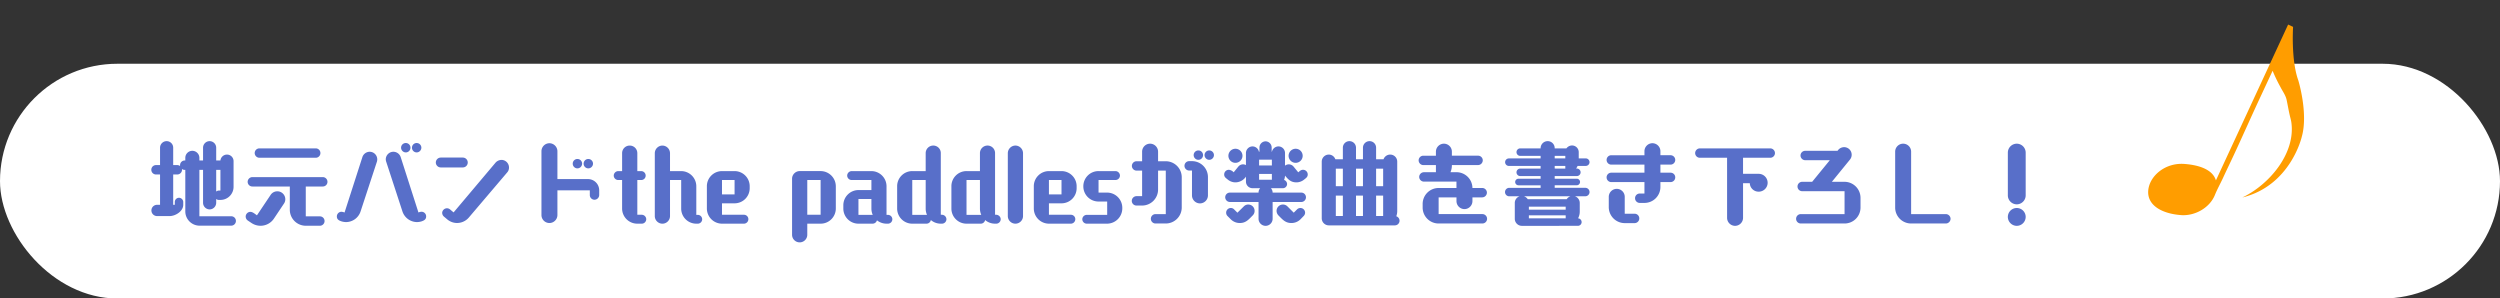 <svg xmlns="http://www.w3.org/2000/svg" xmlns:xlink="http://www.w3.org/1999/xlink" width="852" height="101.727" viewBox="0 0 852 101.727">
  <rect x="0" y="0" width="852" height="101.727" fill="#333333" stroke="none"/>
  <defs>
    <clipPath id="clip-path">
      <rect id="Rectangle_418" data-name="Rectangle 418" width="40.625" height="75.646" fill="#ff9d00"/>
    </clipPath>
  </defs>
  <g id="Group_1293" data-name="Group 1293" transform="translate(1745.535 1696.54)">
    <rect id="Rectangle_2142" data-name="Rectangle 2142" width="852" height="80" rx="40" transform="translate(-1745.535 -1674.813)" fill="#fff"/>
    <path id="Path_4633" data-name="Path 4633" d="M28.8,2.176a1.6,1.6,0,0,0,1.6-1.6,1.584,1.584,0,0,0-1.6-1.6H17.952V-16.832H19.2V-5.6a2.268,2.268,0,0,0,2.24,2.24A2.268,2.268,0,0,0,23.68-5.6V-6.912a1.451,1.451,0,0,0,.96.32h.48a4.473,4.473,0,0,0,4.48-4.48v-8.736a2.247,2.247,0,0,0-2.24-2.24,2.256,2.256,0,0,0-2.24,2.016H23.68v-4.352a2.247,2.247,0,0,0-2.24-2.24,2.247,2.247,0,0,0-2.24,2.24v4.352H17.952v-.9a2.417,2.417,0,0,0-2.4-2.4,2.4,2.4,0,0,0-2.4,2.4v.9H12.96a1.6,1.6,0,0,0-1.6,1.6v.288a1.549,1.549,0,0,0-.928-.32H9.024v-5.92a2.226,2.226,0,0,0-2.24-2.24,2.247,2.247,0,0,0-2.24,2.24v5.92H3.168a1.584,1.584,0,0,0-1.6,1.6,1.6,1.6,0,0,0,1.6,1.6H4.544V-4.928H3.52A1.926,1.926,0,0,0,1.6-3.008a1.926,1.926,0,0,0,1.92,1.92H7.808c1.984,0,4.64-1.632,4.64-3.84v-.96a1.476,1.476,0,0,0-1.44-1.44,1.455,1.455,0,0,0-1.44,1.44v.96H9.024V-15.264h1.408a1.626,1.626,0,0,0,1.6-1.6c0-.1-.032-.192-.032-.288a1.451,1.451,0,0,0,.96.32h.192V-2.72a4.876,4.876,0,0,0,4.8,4.9ZM25.12-9.792h-.48a1.478,1.478,0,0,0-.96.352v-7.392h1.44Zm33.888,12a1.6,1.6,0,0,0,1.6-1.6,1.584,1.584,0,0,0-1.6-1.6h-4.8V-11.168H60a1.584,1.584,0,0,0,1.6-1.6,1.6,1.6,0,0,0-1.6-1.6H36a1.626,1.626,0,0,0-1.6,1.6,1.6,1.6,0,0,0,1.6,1.6H48.768v7.936a5.456,5.456,0,0,0,5.44,5.44ZM46.752-5.312a2.55,2.55,0,0,0,.48-1.5,2.718,2.718,0,0,0-2.72-2.72A2.74,2.74,0,0,0,42.24-8.32L37.568-1.344c-.608-.416-1.44-1.184-2.24-1.184a1.626,1.626,0,0,0-1.6,1.6,1.666,1.666,0,0,0,.7,1.344l1.344.9a5.606,5.606,0,0,0,3.008.9,5.487,5.487,0,0,0,4.544-2.4ZM57.6-20.96a1.6,1.6,0,0,0,1.6-1.6,1.584,1.584,0,0,0-1.6-1.6H38.4a1.6,1.6,0,0,0-1.6,1.6,1.626,1.626,0,0,0,1.6,1.6ZM87.136-2.72A5.285,5.285,0,0,0,92.1.96,5.894,5.894,0,0,0,93.6.736c.864-.288,1.632-.64,1.632-1.7a1.578,1.578,0,0,0-1.568-1.6,2.846,2.846,0,0,0-1.056.256L86.56-21.184a2.653,2.653,0,0,0-2.5-1.824,2.616,2.616,0,0,0-2.592,2.56,2.966,2.966,0,0,0,.128.768ZM67.424-2.3A3.7,3.7,0,0,0,66.4-2.56a1.6,1.6,0,0,0-1.6,1.6c0,1.056.768,1.408,1.664,1.7A5.863,5.863,0,0,0,67.936.96,5.254,5.254,0,0,0,72.9-2.72l5.568-16.96a2.97,2.97,0,0,0,.1-.768,2.6,2.6,0,0,0-2.592-2.56A2.644,2.644,0,0,0,73.5-21.184ZM93.6-24.384a1.6,1.6,0,0,0-1.6-1.6,1.584,1.584,0,0,0-1.6,1.6,1.6,1.6,0,0,0,1.6,1.6A1.626,1.626,0,0,0,93.6-24.384Zm-3.712,0a1.584,1.584,0,0,0-1.6-1.6,1.6,1.6,0,0,0-1.6,1.6,1.626,1.626,0,0,0,1.6,1.6A1.6,1.6,0,0,0,89.888-24.384ZM122.88-16a2.413,2.413,0,0,0,.576-1.376,2.608,2.608,0,0,0-2.3-2.848,2.782,2.782,0,0,0-2.272.928l-14.3,16.96-1.248-1.056a1.716,1.716,0,0,0-.864-.352A1.657,1.657,0,0,0,100.7-2.3,1.7,1.7,0,0,0,101.312-.9L102.528.128a5.262,5.262,0,0,0,2.752,1.12,5.281,5.281,0,0,0,4.512-1.856Zm-15.136-1.664a1.673,1.673,0,0,0,1.664-1.664,1.68,1.68,0,0,0-1.664-1.7h-7.552a1.7,1.7,0,0,0-1.664,1.7,1.694,1.694,0,0,0,1.664,1.664Zm46.464,7.808a3.831,3.831,0,0,0-3.84-3.84h-10.4v-9.5a2.76,2.76,0,0,0-2.72-2.72,2.738,2.738,0,0,0-2.72,2.72V-1.44a2.718,2.718,0,0,0,2.72,2.72,2.738,2.738,0,0,0,2.72-2.72V-9.856h11.04v1.6a1.6,1.6,0,0,0,1.6,1.6,1.626,1.626,0,0,0,1.6-1.6ZM152.1-18.944a1.6,1.6,0,0,0-1.6-1.6,1.584,1.584,0,0,0-1.6,1.6,1.6,1.6,0,0,0,1.6,1.6A1.626,1.626,0,0,0,152.1-18.944Zm-3.712,0a1.6,1.6,0,0,0-1.6-1.6,1.584,1.584,0,0,0-1.6,1.6,1.6,1.6,0,0,0,1.6,1.6A1.626,1.626,0,0,0,148.384-18.944ZM168.7,1.5A1.53,1.53,0,0,0,170.24,0,1.557,1.557,0,0,0,168.7-1.536h-1.5v-11.84h1.344a1.5,1.5,0,0,0,1.5-1.5,1.53,1.53,0,0,0-1.5-1.536H167.2v-6.112a2.581,2.581,0,0,0-2.592-2.592,2.581,2.581,0,0,0-2.592,2.592v6.112H160.7a1.557,1.557,0,0,0-1.536,1.536,1.53,1.53,0,0,0,1.536,1.5h1.312v9.728A5.176,5.176,0,0,0,167.2,1.5Zm19.1,0a1.5,1.5,0,0,0,1.5-1.5,1.5,1.5,0,0,0-1.5-1.5H187.3v-9.728a5.176,5.176,0,0,0-5.152-5.184h-3.808v-6.112a2.623,2.623,0,0,0-2.592-2.592,2.623,2.623,0,0,0-2.592,2.592V-1.056a2.6,2.6,0,0,0,2.592,2.56,2.6,2.6,0,0,0,2.592-2.56v-12.32h3.808v9.728A5.149,5.149,0,0,0,187.3,1.5Zm15.744,0a1.53,1.53,0,0,0,1.5-1.536,1.5,1.5,0,0,0-1.5-1.5h-7.488v-3.9h4.288a5.149,5.149,0,0,0,5.152-5.152v-.672a5.149,5.149,0,0,0-5.152-5.152h-4.288a5.149,5.149,0,0,0-5.152,5.152V-3.68A5.176,5.176,0,0,0,196.064,1.5Zm-3.2-9.984h-4.288v-4.9h4.288ZM229.664,1.5a5.176,5.176,0,0,0,5.184-5.152v-7.584a5.2,5.2,0,0,0-5.184-5.184h-7.136a2.623,2.623,0,0,0-2.592,2.592V5.28a2.592,2.592,0,0,0,5.184,0V1.5Zm0-3.04H225.12v-11.84h4.544ZM252.608,1.5a1.5,1.5,0,0,0,1.5-1.5,1.5,1.5,0,0,0-1.5-1.5h-.48v-9.728a5.176,5.176,0,0,0-5.152-5.184h-6.72a1.557,1.557,0,0,0-1.536,1.536,1.53,1.53,0,0,0,1.536,1.5h6.72v3.424H242.56a5.176,5.176,0,0,0-5.152,5.184v1.12A5.149,5.149,0,0,0,242.56,1.5h4.832A1.545,1.545,0,0,0,248.864.352,5.258,5.258,0,0,0,252.128,1.5Zm-5.632-5.152a5.246,5.246,0,0,0,.448,2.144H242.56V-6.912h4.416ZM271.008,1.5A1.53,1.53,0,0,0,272.544,0a1.557,1.557,0,0,0-1.536-1.536h-.384V-22.528a2.554,2.554,0,0,0-2.56-2.592,2.581,2.581,0,0,0-2.592,2.592v6.112H260.9a5.149,5.149,0,0,0-5.152,5.152v7.616A5.149,5.149,0,0,0,260.9,1.5h4.864A1.509,1.509,0,0,0,267.232.256,5.2,5.2,0,0,0,270.624,1.5Zm-5.536-5.152A5.245,5.245,0,0,0,265.92-1.5H260.9V-13.376h4.576ZM289.5,1.5A1.53,1.53,0,0,0,291.04,0,1.557,1.557,0,0,0,289.5-1.536h-.384V-22.528a2.554,2.554,0,0,0-2.56-2.592,2.581,2.581,0,0,0-2.592,2.592v6.112h-4.576a5.149,5.149,0,0,0-5.152,5.152v7.616A5.149,5.149,0,0,0,279.392,1.5h4.864A1.509,1.509,0,0,0,285.728.256,5.2,5.2,0,0,0,289.12,1.5Zm-5.536-5.152a5.245,5.245,0,0,0,.448,2.144h-5.024V-13.376h4.576Zm9.5,2.592a2.6,2.6,0,0,0,2.592,2.56,2.6,2.6,0,0,0,2.592-2.56V-22.528a2.623,2.623,0,0,0-2.592-2.592,2.623,2.623,0,0,0-2.592,2.592Zm21.5,2.56a1.53,1.53,0,0,0,1.5-1.536,1.5,1.5,0,0,0-1.5-1.5h-7.488v-3.9h4.288a5.149,5.149,0,0,0,5.152-5.152v-.672a5.149,5.149,0,0,0-5.152-5.152h-4.288a5.149,5.149,0,0,0-5.152,5.152V-3.68A5.176,5.176,0,0,0,307.488,1.5Zm-3.2-9.984h-4.288v-4.9h4.288ZM327.328,1.5a5.225,5.225,0,0,0,5.152-5.312,5.2,5.2,0,0,0-5.152-5.28h-2.944v-4.288h5.76a1.53,1.53,0,0,0,1.536-1.5,1.557,1.557,0,0,0-1.536-1.536h-5.76a5.162,5.162,0,0,0-5.184,5.184,5.162,5.162,0,0,0,5.184,5.184h2.944V-1.5h-6.944A1.53,1.53,0,0,0,318.848,0a1.53,1.53,0,0,0,1.536,1.5ZM347.3,1.44A5.456,5.456,0,0,0,352.736-4V-14.336a5.456,5.456,0,0,0-5.44-5.44h-2.624V-23.04a2.738,2.738,0,0,0-2.72-2.72,2.718,2.718,0,0,0-2.72,2.72v3.264h-1.888a1.6,1.6,0,0,0-1.6,1.6,1.626,1.626,0,0,0,1.6,1.6h1.888v8.7h-1.92a1.626,1.626,0,0,0-1.6,1.6,1.6,1.6,0,0,0,1.6,1.6h1.92a5.456,5.456,0,0,0,5.44-5.44v-6.464H347.3V-1.76h-3.488a1.6,1.6,0,0,0-1.6,1.6,1.6,1.6,0,0,0,1.6,1.6Zm8.928-9.568a2.738,2.738,0,0,0,2.72,2.72,2.738,2.738,0,0,0,2.72-2.72v-6.24a5.435,5.435,0,0,0-5.44-5.44h-.96a1.6,1.6,0,0,0-1.6,1.6,1.626,1.626,0,0,0,1.6,1.6h.96ZM360-21.856a1.584,1.584,0,0,0-1.6-1.6,1.6,1.6,0,0,0-1.6,1.6,1.626,1.626,0,0,0,1.6,1.6A1.6,1.6,0,0,0,360-21.856Zm3.712,0a1.6,1.6,0,0,0-1.6-1.6,1.6,1.6,0,0,0-1.6,1.6,1.626,1.626,0,0,0,1.6,1.6A1.626,1.626,0,0,0,363.712-21.856Zm29.76,15.968a1.6,1.6,0,0,0,1.6-1.6,1.584,1.584,0,0,0-1.6-1.6h-9.76a2.312,2.312,0,0,0-.576-1.5H387.2a1.434,1.434,0,0,0,1.44-1.44,1.514,1.514,0,0,0-1.024-1.376,4.482,4.482,0,0,0,.32-1.472c1.088,1.312,1.984,2.3,3.9,2.3a4.2,4.2,0,0,0,2.624-.96c.64-.512,1.216-.864,1.216-1.728a1.6,1.6,0,0,0-1.6-1.6c-.736,0-1.12.448-1.632.864l-1.6-1.952a2.147,2.147,0,0,0-1.632-.768,2.212,2.212,0,0,0-1.28.448v-4.32a2.247,2.247,0,0,0-2.24-2.24,2.3,2.3,0,0,0-2.208,1.792h-.1v-1.44a2.118,2.118,0,0,0-2.08-2.08,2.118,2.118,0,0,0-2.08,2.08v1.44h-.192a2.234,2.234,0,0,0-2.176-1.792,2.268,2.268,0,0,0-2.24,2.24v4.128a2.079,2.079,0,0,0-.992-.256,2.132,2.132,0,0,0-1.6.768L370.432-16a2.57,2.57,0,0,0-1.632-.864,1.6,1.6,0,0,0-1.6,1.6c0,.864.576,1.216,1.216,1.728a4.138,4.138,0,0,0,2.624.96,4.361,4.361,0,0,0,3.584-1.952v1.7a2.247,2.247,0,0,0,2.24,2.24h2.592a2.284,2.284,0,0,0-.544,1.5h-9.76a1.6,1.6,0,0,0-1.6,1.6,1.626,1.626,0,0,0,1.6,1.6h9.76V-.16a2.417,2.417,0,0,0,2.4,2.4,2.417,2.417,0,0,0,2.4-2.4V-5.888ZM394.3-1.12a1.63,1.63,0,0,0,.48-1.12,1.6,1.6,0,0,0-1.6-1.6,1.624,1.624,0,0,0-1.152.48l-1.12,1.12-2.144-2.144a2.155,2.155,0,0,0-1.536-.64,2.178,2.178,0,0,0-2.176,2.176,2.3,2.3,0,0,0,.64,1.536c1.376,1.376,2.336,2.592,4.416,2.592A4.359,4.359,0,0,0,393.184.032ZM369.472.032a4.339,4.339,0,0,0,3.04,1.248c2.112,0,3.04-1.216,4.416-2.592a2.155,2.155,0,0,0,.64-1.536,2.151,2.151,0,0,0-2.144-2.176,2.1,2.1,0,0,0-1.536.64L371.712-2.24l-1.12-1.12a1.5,1.5,0,0,0-1.12-.48,1.584,1.584,0,0,0-1.6,1.6,1.6,1.6,0,0,0,.448,1.12Zm24.48-21.664a2.4,2.4,0,0,0-2.4-2.4,2.417,2.417,0,0,0-2.4,2.4,2.417,2.417,0,0,0,2.4,2.4A2.4,2.4,0,0,0,393.952-21.632Zm-20.512,0a2.417,2.417,0,0,0-2.4-2.4,2.4,2.4,0,0,0-2.4,2.4,2.4,2.4,0,0,0,2.4,2.4A2.417,2.417,0,0,0,373.44-21.632Zm10.016,8.16H379.1v-1.984h4.352Zm0-4.864H379.1V-20.32h4.352ZM425.376,2.08a1.587,1.587,0,0,0,.48-3.1,4.989,4.989,0,0,0,.32-1.7V-19.648a2.4,2.4,0,0,0-2.4-2.4,2.429,2.429,0,0,0-2.272,1.6h-2.528v-3.936a2.226,2.226,0,0,0-2.24-2.24,2.247,2.247,0,0,0-2.24,2.24v3.936h-2.368v-3.936a2.247,2.247,0,0,0-2.24-2.24,2.226,2.226,0,0,0-2.24,2.24v3.936h-2.56a2.388,2.388,0,0,0-2.24-1.6,2.417,2.417,0,0,0-2.4,2.4V-.32a2.417,2.417,0,0,0,2.4,2.4Zm-17.728-3.2h-2.4V-8.064h2.4Zm13.728,0h-2.4V-8.064h2.4Zm-6.88,0h-2.368V-8.064H414.5Zm6.88-10.144h-2.4v-5.984h2.4Zm-13.728,0h-2.4v-5.984h2.4Zm6.848,0h-2.368v-5.984H414.5Zm40.7,12.7a1.6,1.6,0,0,0,1.6-1.6,1.6,1.6,0,0,0-1.6-1.6H440.288v-5.7h6.08v1.28a2.738,2.738,0,0,0,2.72,2.72,2.738,2.738,0,0,0,2.72-2.72v-1.28h3.328a1.626,1.626,0,0,0,1.6-1.6,1.6,1.6,0,0,0-1.6-1.6h-3.328a5.443,5.443,0,0,0-5.44-5.376H444.32a5.727,5.727,0,0,0,.48-2.24v-.192h8.928a1.626,1.626,0,0,0,1.6-1.6,1.6,1.6,0,0,0-1.6-1.6H444.8V-23.04a2.718,2.718,0,0,0-2.72-2.72,2.738,2.738,0,0,0-2.72,2.72v1.376h-4.288a1.6,1.6,0,0,0-1.6,1.6,1.626,1.626,0,0,0,1.6,1.6h4.288v2.432h-4.1a1.626,1.626,0,0,0-1.6,1.6,1.626,1.626,0,0,0,1.6,1.6h11.1v2.176h-6.08a5.435,5.435,0,0,0-5.44,5.44V-4a5.435,5.435,0,0,0,5.44,5.44Zm32.544.8a1.284,1.284,0,0,0,1.28-1.28,1.294,1.294,0,0,0-1.216-1.28,4.752,4.752,0,0,0,.576-2.24V-5.568A2.413,2.413,0,0,0,486.72-7.84h3.552a1.434,1.434,0,0,0,1.44-1.44,1.434,1.434,0,0,0-1.44-1.44H479.84v-.864h7.52a1.134,1.134,0,0,0,1.12-1.12,1.113,1.113,0,0,0-1.12-1.12h-7.52v-.9h7.552a1.284,1.284,0,0,0,1.28-1.28,1.284,1.284,0,0,0-1.28-1.28h-.256a5.97,5.97,0,0,0,.512-.9h2.784a1.284,1.284,0,0,0,1.28-1.28,1.284,1.284,0,0,0-1.28-1.28h-2.4V-22.88a2.281,2.281,0,0,0-2.272-2.272,2.39,2.39,0,0,0-1.92.992h-4v-.064a2.377,2.377,0,0,0-2.4-2.4,2.4,2.4,0,0,0-2.4,2.4v.064H468.1a1.284,1.284,0,0,0-1.28,1.28,1.284,1.284,0,0,0,1.28,1.28h6.944v.864H464.224a1.284,1.284,0,0,0-1.28,1.28,1.284,1.284,0,0,0,1.28,1.28H475.04v.9H468.1a1.284,1.284,0,0,0-1.28,1.28,1.284,1.284,0,0,0,1.28,1.28h6.944v.9h-7.552a1.113,1.113,0,0,0-1.12,1.12,1.134,1.134,0,0,0,1.12,1.12h7.552v.864H464.352a1.434,1.434,0,0,0-1.44,1.44,1.434,1.434,0,0,0,1.44,1.44h3.52a2.384,2.384,0,0,0-1.632,2.272V-.16a2.417,2.417,0,0,0,2.4,2.4ZM485.216-7.84a2.5,2.5,0,0,0-1.28.992h-13.28a2.638,2.638,0,0,0-1.28-.992ZM483.584-.32H471.04V-1.344h12.544Zm0-2.944H471.04V-4.288h12.544Zm-.128-14.016H479.84v-.9h3.616Zm0-3.456H479.84V-21.6h3.616Zm35.9,8.064a1.6,1.6,0,0,0,1.568-1.6,1.578,1.578,0,0,0-1.568-1.6h-3.488v-2.752h3.488a1.6,1.6,0,0,0,1.568-1.6,1.6,1.6,0,0,0-1.568-1.6h-3.488V-23.2a2.738,2.738,0,0,0-2.72-2.72,2.738,2.738,0,0,0-2.72,2.72v1.376h-11.3a1.6,1.6,0,0,0-1.6,1.6,1.6,1.6,0,0,0,1.6,1.6h11.3v2.752h-11.3a1.584,1.584,0,0,0-1.6,1.6,1.6,1.6,0,0,0,1.6,1.6h11.3v3.9h-1.6a1.584,1.584,0,0,0-1.6,1.6,1.6,1.6,0,0,0,1.6,1.6h1.6a5.435,5.435,0,0,0,5.44-5.44v-1.664ZM507.1,1.312a1.6,1.6,0,0,0,1.568-1.6,1.578,1.578,0,0,0-1.568-1.6h-3.392v-5.76a2.718,2.718,0,0,0-2.72-2.72,2.738,2.738,0,0,0-2.72,2.72v3.52a5.456,5.456,0,0,0,5.44,5.44ZM538.592-.48a2.738,2.738,0,0,0,2.72,2.72,2.738,2.738,0,0,0,2.72-2.72V-12.288h2.3a2.986,2.986,0,0,0,3.04,2.88,3.039,3.039,0,0,0,3.04-3.04,3.059,3.059,0,0,0-3.04-3.04h-5.344V-20.96h9.28a1.6,1.6,0,0,0,1.6-1.6,1.626,1.626,0,0,0-1.6-1.6h-24a1.626,1.626,0,0,0-1.6,1.6,1.6,1.6,0,0,0,1.6,1.6h9.28Zm40.032,1.92A5.435,5.435,0,0,0,584.064-4V-7.328a5.477,5.477,0,0,0-5.44-5.44H574.3l6.176-7.584a2.607,2.607,0,0,0,.576-1.632,2.581,2.581,0,0,0-2.592-2.592,2.656,2.656,0,0,0-1.984.928l-.256.32H565.216a1.6,1.6,0,0,0-1.6,1.6,1.626,1.626,0,0,0,1.6,1.6H573.6l-6.016,7.36h-3.392a1.6,1.6,0,0,0-1.6,1.6,1.584,1.584,0,0,0,1.6,1.6h14.432V-1.76H563.712a1.6,1.6,0,0,0-1.6,1.6,1.6,1.6,0,0,0,1.6,1.6Zm34.528,0a1.626,1.626,0,0,0,1.6-1.6,1.626,1.626,0,0,0-1.6-1.6h-11.84V-23.04a2.718,2.718,0,0,0-2.72-2.72,2.718,2.718,0,0,0-2.72,2.72V-4a5.435,5.435,0,0,0,5.44,5.44Zm21.12-9.568a3.059,3.059,0,0,0,3.04,3.04,3.059,3.059,0,0,0,3.04-3.04V-22.72a3.059,3.059,0,0,0-3.04-3.04,3.059,3.059,0,0,0-3.04,3.04ZM640.352-.8a3.039,3.039,0,0,0-3.04-3.04,3.039,3.039,0,0,0-3.04,3.04,3.059,3.059,0,0,0,3.04,3.04A3.059,3.059,0,0,0,640.352-.8Z" transform="translate(-1695.535 -1621.813)" fill="#586fc9"/>
    <g id="Group_871" data-name="Group 871" transform="translate(-983.68 -1696.54) rotate(25)" clip-path="url(#clip-path)">
      <path id="Path_3327" data-name="Path 3327" d="M40.18,32.733c-1.292-8.181-9.188-16.939-9.188-16.939C25.752,10.551,21.66,0,21.66,0H19.793s.024,9.359.027,9.891q.04,16.856.081,33.71c.011,4.153.025,10.518.036,14.673,0,.1-.008.166-.011.253-2.385-2.694-6.932-2.49-12.108-.526-6.193,2.351-9.07,8.838-7.3,13.481S8.007,76.62,14.2,74.267c4.358-1.654,7.778-6.322,7.522-11.091-.115-2.141.064-4.311.052-6.5-.016-2.853.035-5.783.035-8.636,0-6.985-.15-14.12-.15-21.1V16.509a52.2,52.2,0,0,0,4.818,3.936c1.262.99,2.735,1.75,3.715,3.057,1.065,1.416,2.1,2.929,3.223,4.357.473.6,1,1.192,1.422,1.831,5.887,8.97,2.184,22.5-4.28,30.319C43.768,49.386,40.18,32.733,40.18,32.733" transform="translate(0 0)" fill="#ff9d00"/>
    </g>
  </g>
</svg>
